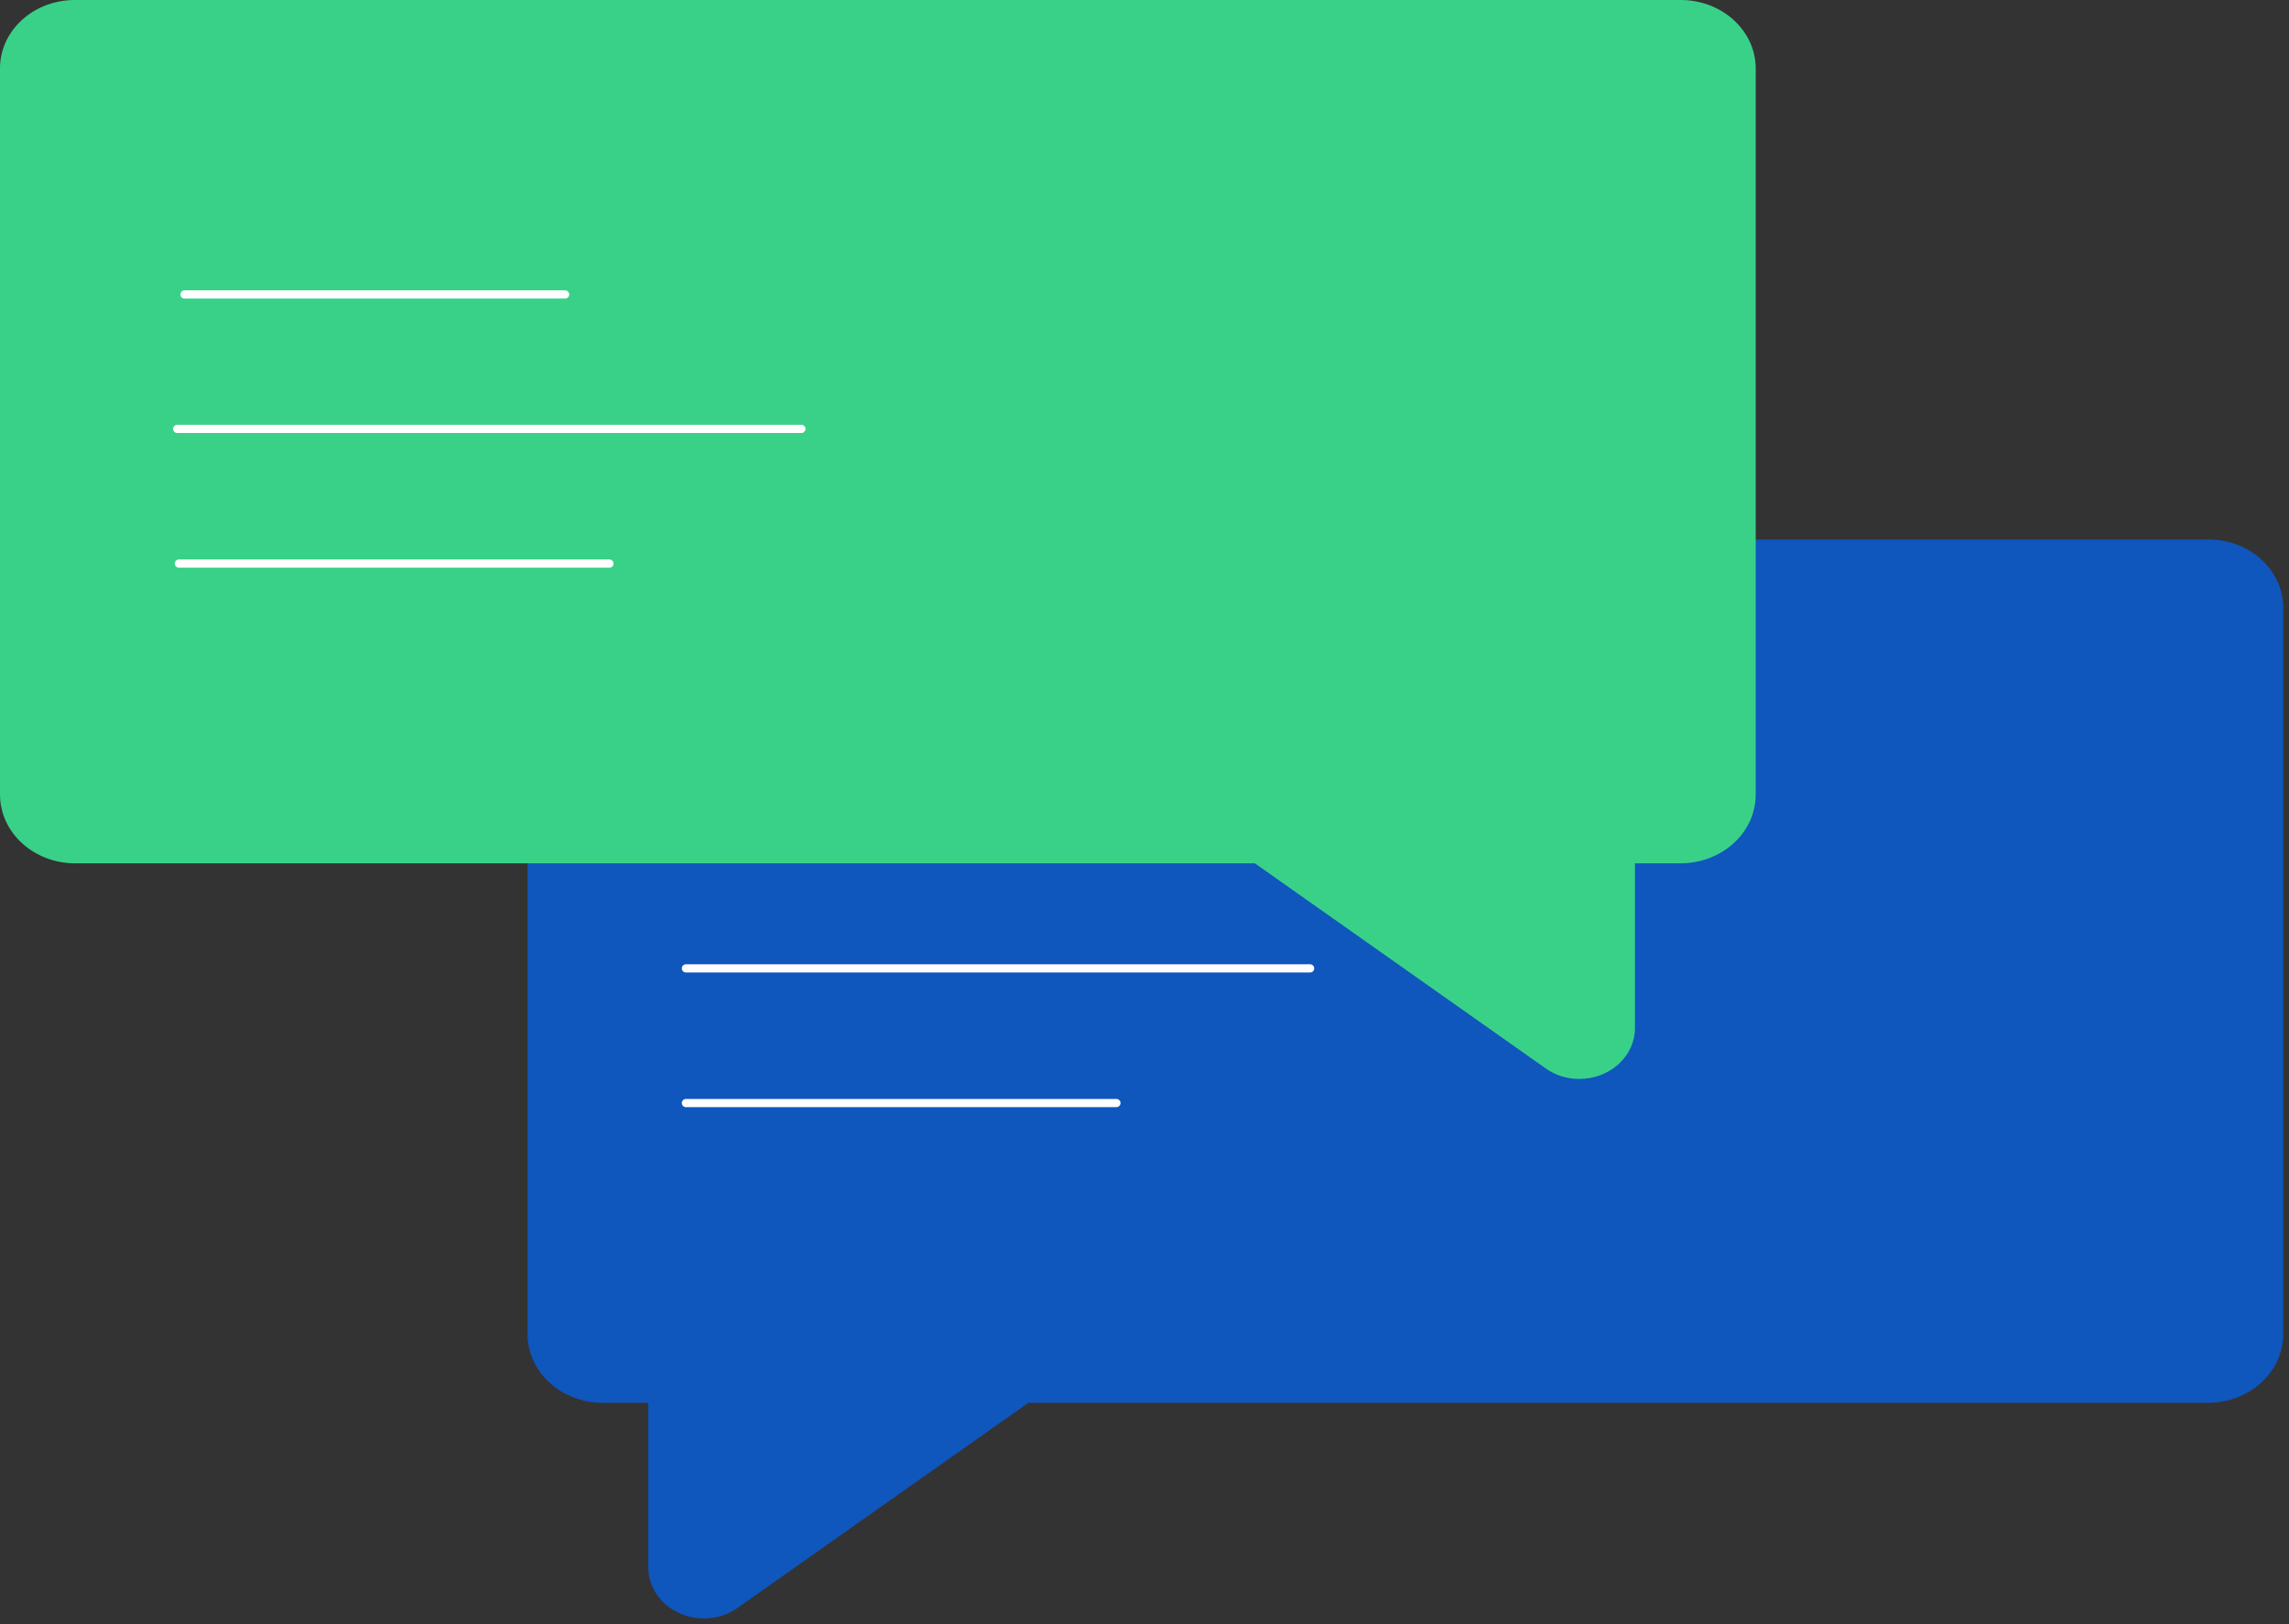 <svg width="155" height="110" viewBox="0 0 155 110" fill="none" xmlns="http://www.w3.org/2000/svg">
<rect x="0" y="0" width="155" height="110" fill="#333333" stroke="none"/>
<path d="M154.611 41.162V90.352C154.611 91.587 154.074 92.772 153.118 93.645C152.162 94.518 150.866 95.009 149.514 95.009H69.635L49.917 108.916C49.273 109.369 48.482 109.613 47.669 109.611C46.67 109.611 45.711 109.248 45.004 108.602C44.297 107.956 43.899 107.08 43.899 106.167V95.009H40.82C39.468 95.009 38.171 94.518 37.215 93.645C36.259 92.772 35.722 91.587 35.722 90.352V41.146C35.731 39.918 36.273 38.743 37.229 37.879C38.184 37.015 39.475 36.533 40.82 36.537H149.549C150.214 36.537 150.872 36.657 151.486 36.889C152.1 37.122 152.658 37.462 153.128 37.892C153.598 38.321 153.971 38.831 154.226 39.392C154.48 39.953 154.611 40.554 154.611 41.162Z" fill="#0F56BD"/>
<path d="M46.447 56.48H72.218" stroke="white" stroke-width="0.556" stroke-linecap="round" stroke-linejoin="round"/>
<path d="M46.447 65.585H88.714" stroke="white" stroke-width="0.556" stroke-linecap="round" stroke-linejoin="round"/>
<path d="M46.447 74.705H75.599" stroke="white" stroke-width="0.556" stroke-linecap="round" stroke-linejoin="round"/>
<path d="M3.05176e-05 4.625V53.815C3.05176e-05 55.05 0.537 56.235 1.493 57.108C2.449 57.981 3.746 58.472 5.098 58.472H84.976L104.694 72.379C105.338 72.832 106.129 73.076 106.942 73.074C107.941 73.074 108.9 72.711 109.607 72.065C110.314 71.419 110.712 70.543 110.712 69.629V58.472H113.791C115.143 58.472 116.44 57.981 117.396 57.108C118.352 56.235 118.889 55.05 118.889 53.815V4.609C118.88 3.381 118.338 2.206 117.382 1.342C116.427 0.478 115.136 -0.004 113.791 2.86049e-05H5.062C4.397 2.86049e-05 3.739 0.12 3.125 0.352C2.511 0.584 1.953 0.925 1.483 1.355C1.013 1.784 0.64 2.294 0.385 2.855C0.131 3.416 3.05176e-05 4.017 3.05176e-05 4.625Z" fill="#39D188"/>
<path d="M38.267 19.942H12.496" stroke="white" stroke-width="0.556" stroke-linecap="round" stroke-linejoin="round"/>
<path d="M54.267 29.049H12" stroke="white" stroke-width="0.556" stroke-linecap="round" stroke-linejoin="round"/>
<path d="M41.267 38.168H12.115" stroke="white" stroke-width="0.556" stroke-linecap="round" stroke-linejoin="round"/>
</svg>
